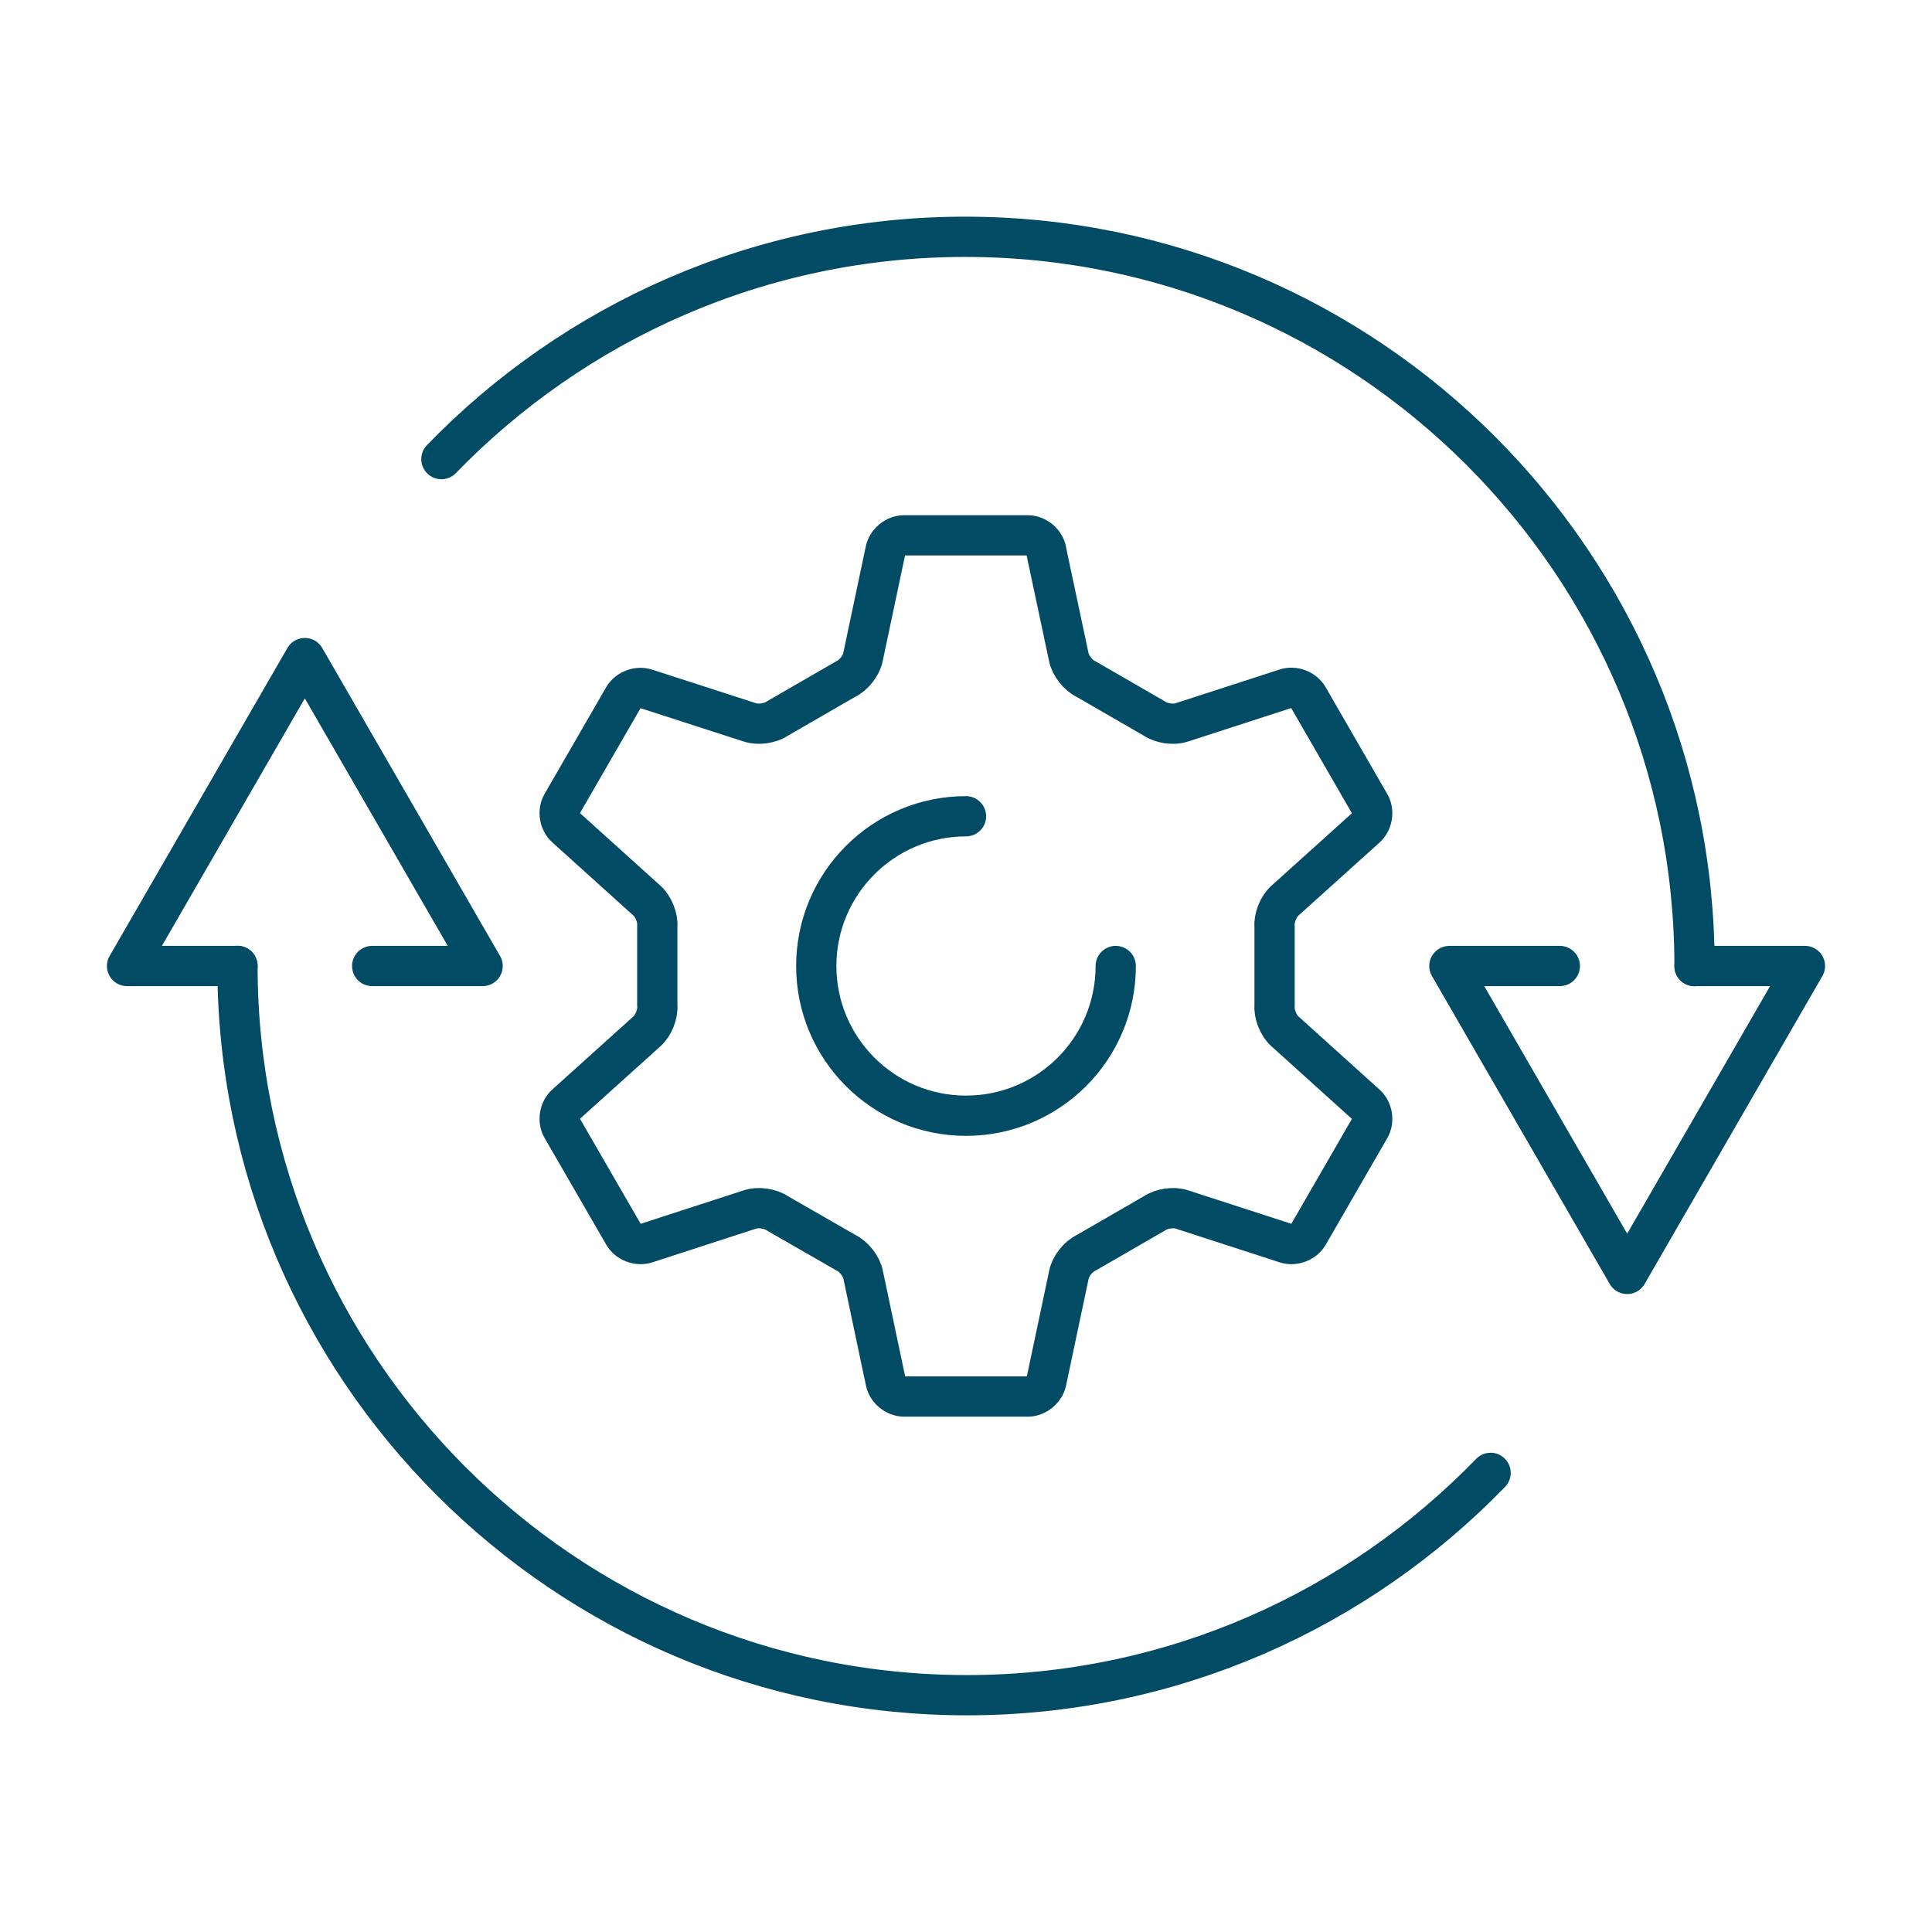 <?xml version="1.0" encoding="UTF-8"?><svg id="Layer_1" xmlns="http://www.w3.org/2000/svg" viewBox="0 0 144 144"><defs><style>.cls-1{fill:none;stroke:#014b64;stroke-linecap:round;stroke-linejoin:round;stroke-width:3px;}</style></defs><polyline class="cls-1" points="116.26 72 108.03 72 121.28 94.95 134.53 72 126.3 72"/><path class="cls-1" d="m32.9,34.22c9.89-10.21,23.74-16.57,39.04-16.57,29.98,0,54.36,24.39,54.36,54.36"/><polyline class="cls-1" points="27.74 72 35.97 72 22.72 49.05 9.47 72 17.7 72"/><path class="cls-1" d="m111.1,109.78c-9.89,10.21-23.74,16.57-39.04,16.57-29.98,0-54.36-24.39-54.36-54.36"/><path class="cls-1" d="m77.98,41.03c-.12-.62-.74-1.13-1.38-1.13h-9.22c-.63,0-1.25.51-1.38,1.13l-1.68,7.95c-.12.63-.7,1.36-1.28,1.63l-5.09,2.94c-.53.37-1.45.5-2.06.29l-7.74-2.5c-.6-.2-1.35.08-1.67.63l-4.59,7.95c-.32.55-.19,1.34.29,1.76l6.04,5.45c.48.42.83,1.29.77,1.93v5.88c.06.64-.29,1.51-.77,1.93l-6.04,5.44c-.48.42-.61,1.21-.29,1.76l4.6,7.96c.32.55,1.07.83,1.67.63l7.73-2.51c.61-.21,1.53-.08,2.06.29l5.1,2.93c.58.27,1.16,1.01,1.28,1.63l1.68,7.96c.12.62.74,1.13,1.38,1.13h9.22c.63,0,1.25-.51,1.38-1.13l1.68-7.95c.12-.63.7-1.36,1.28-1.63l5.09-2.94c.53-.37,1.45-.5,2.06-.29l7.74,2.51c.6.2,1.35-.08,1.67-.63l4.59-7.95c.32-.55.19-1.34-.29-1.76l-6.04-5.45c-.48-.42-.83-1.29-.77-1.93v-5.88c-.06-.64.29-1.51.77-1.93l6.04-5.44c.48-.42.61-1.21.29-1.76l-4.6-7.97c-.32-.55-1.07-.83-1.67-.63l-7.74,2.51c-.61.21-1.53.08-2.06-.29l-5.09-2.94c-.58-.27-1.16-1.01-1.28-1.64l-1.69-7.95Z"/><path class="cls-1" d="m83.16,72c0,6.17-5,11.16-11.16,11.16s-11.16-5-11.16-11.16,5-11.16,11.16-11.16"/></svg>